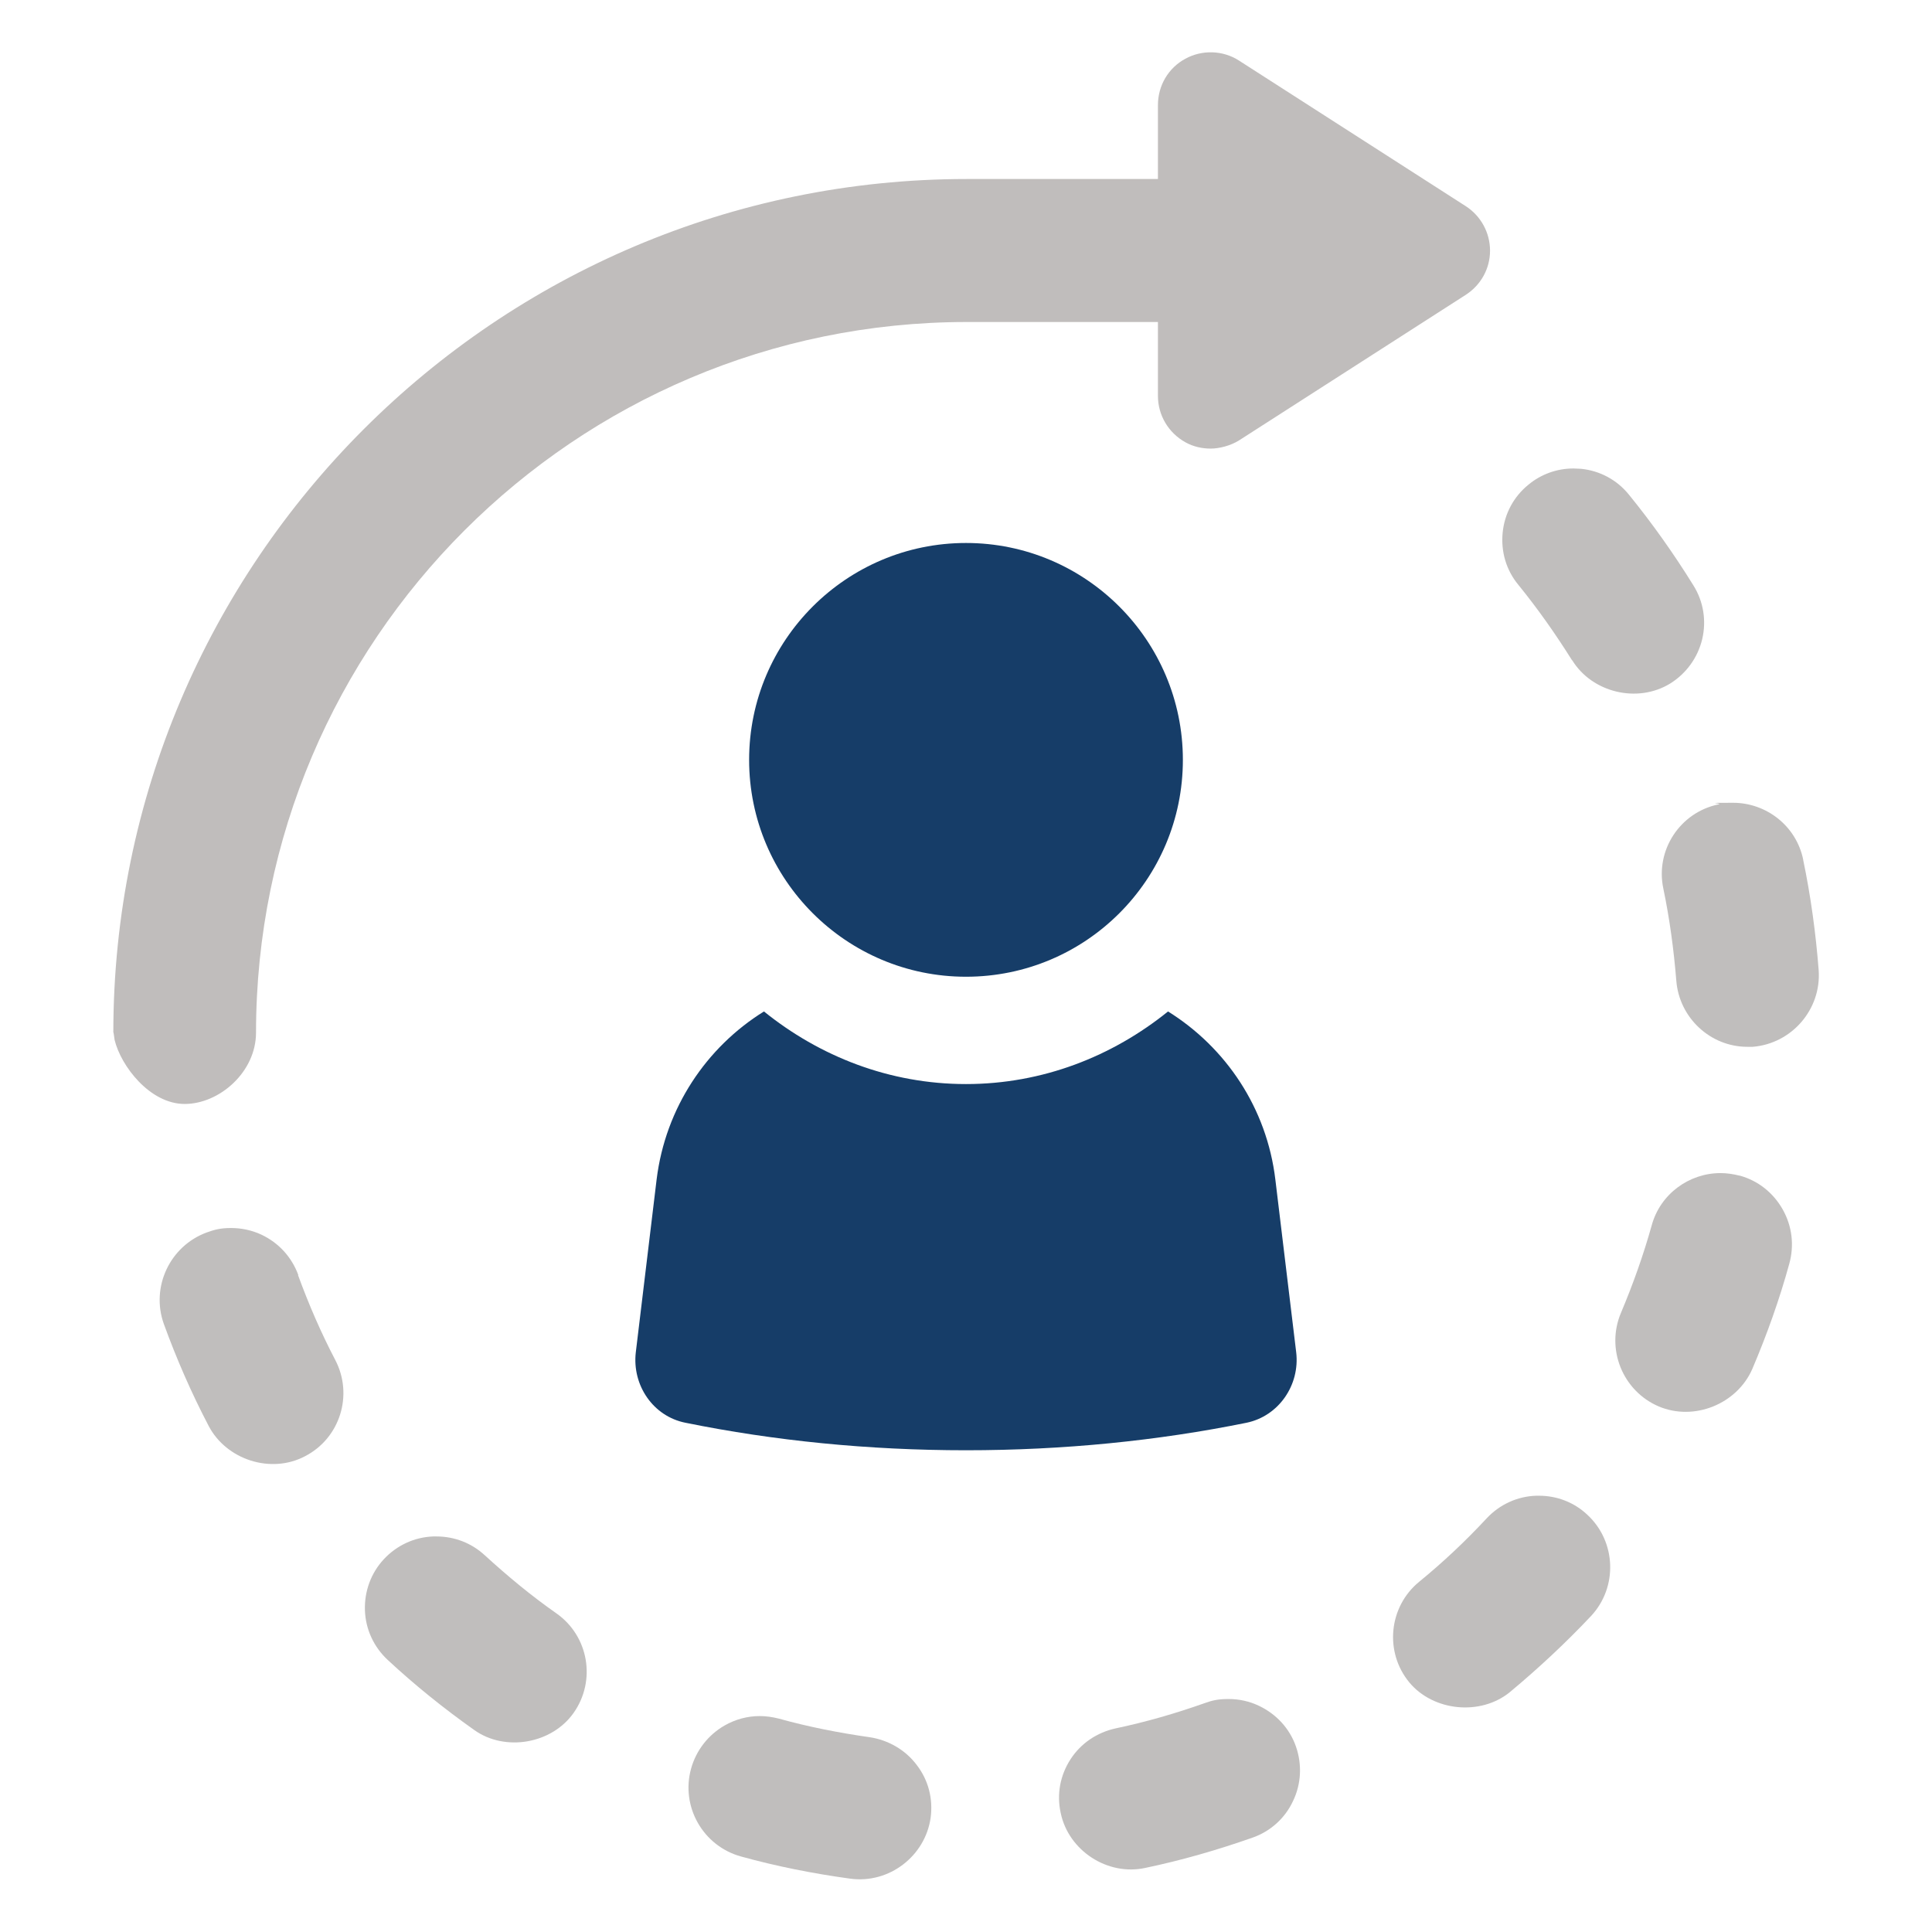 <?xml version="1.0" encoding="UTF-8"?> <svg xmlns="http://www.w3.org/2000/svg" id="Layer_4" version="1.1" viewBox="0 0 612 612"><defs><style> .st0 { fill: #163d68; } .st1 { fill: #c0bebd; } .st2 { fill: #c0bdbc; } </style></defs><g><path class="st1" d="M571.2,272.3c-2.2-10.7-11.7-18-22.2-18s-3,.1-4.6.5c-12.2,2.5-20.1,14.5-17.5,26.7,2,9.6,3.3,19.3,4.1,29.1.9,11.8,10.8,21,22.5,21h1.7c12.4-1,21.8-11.9,20.9-24.3-.9-11.6-2.5-23.4-4.9-34.9h0Z"></path><path class="st1" d="M498,209.1c6.3,10.3,20.7,13.8,31.1,7.4,5.1-3.2,8.7-8.2,10.1-14,1.4-5.9.4-12-2.8-17.1-6.2-10-13-19.6-20.4-28.7-3.8-4.7-9.2-7.6-15.2-8.2-.8,0-1.6-.1-2.4-.1-5.2,0-10.2,1.8-14.2,5.1-4.7,3.8-7.6,9.2-8.2,15.2s1.1,11.9,5,16.6c6.1,7.5,11.8,15.6,17,23.9h0Z"></path><path class="st1" d="M551,372.4c-2-.5-4-.8-6-.8-9.9,0-19.1,6.6-21.8,16.6-2.6,9.3-5.9,18.6-9.7,27.6-4.9,11.5.5,24.8,11.9,29.7,11.3,4.8,24.9-.8,29.7-11.9,4.6-10.8,8.6-22,11.7-33.3,1.6-5.8.9-11.9-2.1-17.2-3-5.3-7.8-9.1-13.6-10.7h-.1Z"></path><path class="st1" d="M487.4,473.8h-.8c-6,.2-11.6,2.8-15.7,7.2-6.6,7.1-13.8,13.9-21.4,20.1-9.6,7.9-11,22.2-3.1,31.8,7.6,9.2,22.6,10.7,31.9,3.1,9-7.5,17.7-15.6,25.7-24.1,8.5-9.1,8-23.5-1.1-32-4.2-4-9.7-6.1-15.4-6.1h-.1Z"></path><path class="st1" d="M275.5,550.3c-9.8-1.4-19.5-3.3-28.8-5.9-2-.5-4-.8-6-.8-3.9,0-7.7,1-11.2,3-5.2,3-9,7.9-10.6,13.7-3.3,12,3.8,24.5,15.9,27.8,11.2,3.1,22.8,5.4,34.5,7,12.4,1.7,23.8-7.2,25.5-19.3.8-6-.7-11.9-4.4-16.7-3.6-4.8-9-7.9-14.9-8.8Z"></path><path class="st1" d="M153.6,492.7c-4.2-3.9-9.6-6-15.4-6s-.6,0-.9,0c-6,.2-11.6,2.8-15.7,7.2-4.1,4.4-6.2,10.2-6,16.2s2.8,11.6,7.2,15.7c8.6,8,17.8,15.4,27.4,22.2,9.8,7,24.6,4.4,31.5-5.4,7.2-10.2,4.8-24.3-5.4-31.5-8-5.6-15.6-11.9-22.8-18.5h0Z"></path><path class="st1" d="M94.5,403.9c-2.1-5.7-6.2-10.2-11.7-12.8-3-1.4-6.3-2.1-9.6-2.1s-5.2.5-7.7,1.4c-11.7,4.3-17.8,17.3-13.6,29,4,11,8.7,21.8,14.2,32.3,5.6,10.7,19.7,15.3,30.5,9.6,11.1-5.7,15.4-19.4,9.6-30.5-4.5-8.6-8.4-17.6-11.8-26.9h0Z"></path><path class="st1" d="M398.9,540.4c-3.1-1.5-6.4-2.2-9.7-2.2s-5.1.4-7.6,1.3c-9.3,3.3-18.7,6-28.2,8-5.9,1.3-11,4.7-14.3,9.8s-4.4,11.1-3.1,17c2.5,12,14.9,20,26.8,17.4,11.5-2.4,22.9-5.7,34-9.6,5.7-2,10.3-6.2,12.8-11.6,2.6-5.4,2.9-11.6.9-17.3s-6.2-10.2-11.6-12.8h0Z"></path></g><path class="st2" d="M81.1,327.2c0-124.2,101-225.2,225.2-225.2h60.5v23.4c0,6.1,3.3,11.7,8.7,14.7,2.5,1.4,5.3,2,8,2s6.3-.9,9-2.6l71.8-46.1c4.8-3.1,7.7-8.3,7.7-14s-2.9-11-7.7-14.1h0l-71.8-46.1c-5.1-3.3-11.7-3.5-17-.6-5.4,2.9-8.7,8.5-8.7,14.7v23.4h-60.5c-149.1,0-270.4,121.3-270.4,270.4,0,0,0-.8.4,2.3,2,8.3,11.2,20.3,22.2,20.3s22.6-10.1,22.6-22.6h0Z"></path><g><path class="st0" d="M306,309.4c38,0,68.7-30.8,68.7-68.7s-30.8-68.7-68.7-68.7-68.7,30.8-68.7,68.7,30.8,68.7,68.7,68.7Z"></path><path class="st0" d="M404,373.7c-2.7-22.7-15.7-41.9-34-53.3-17.6,14.2-39.7,23-64,23s-46.4-8.8-64-23c-18.2,11.3-31.2,30.5-34,53.2l-6.6,54.8c-1.2,10.4,5.5,20.3,15.8,22.3,28.1,5.7,57.9,8.7,88.8,8.7s60.7-3,88.8-8.7c10.3-2.1,17-12,15.8-22.3l-6.6-54.7h0Z"></path></g></svg> 